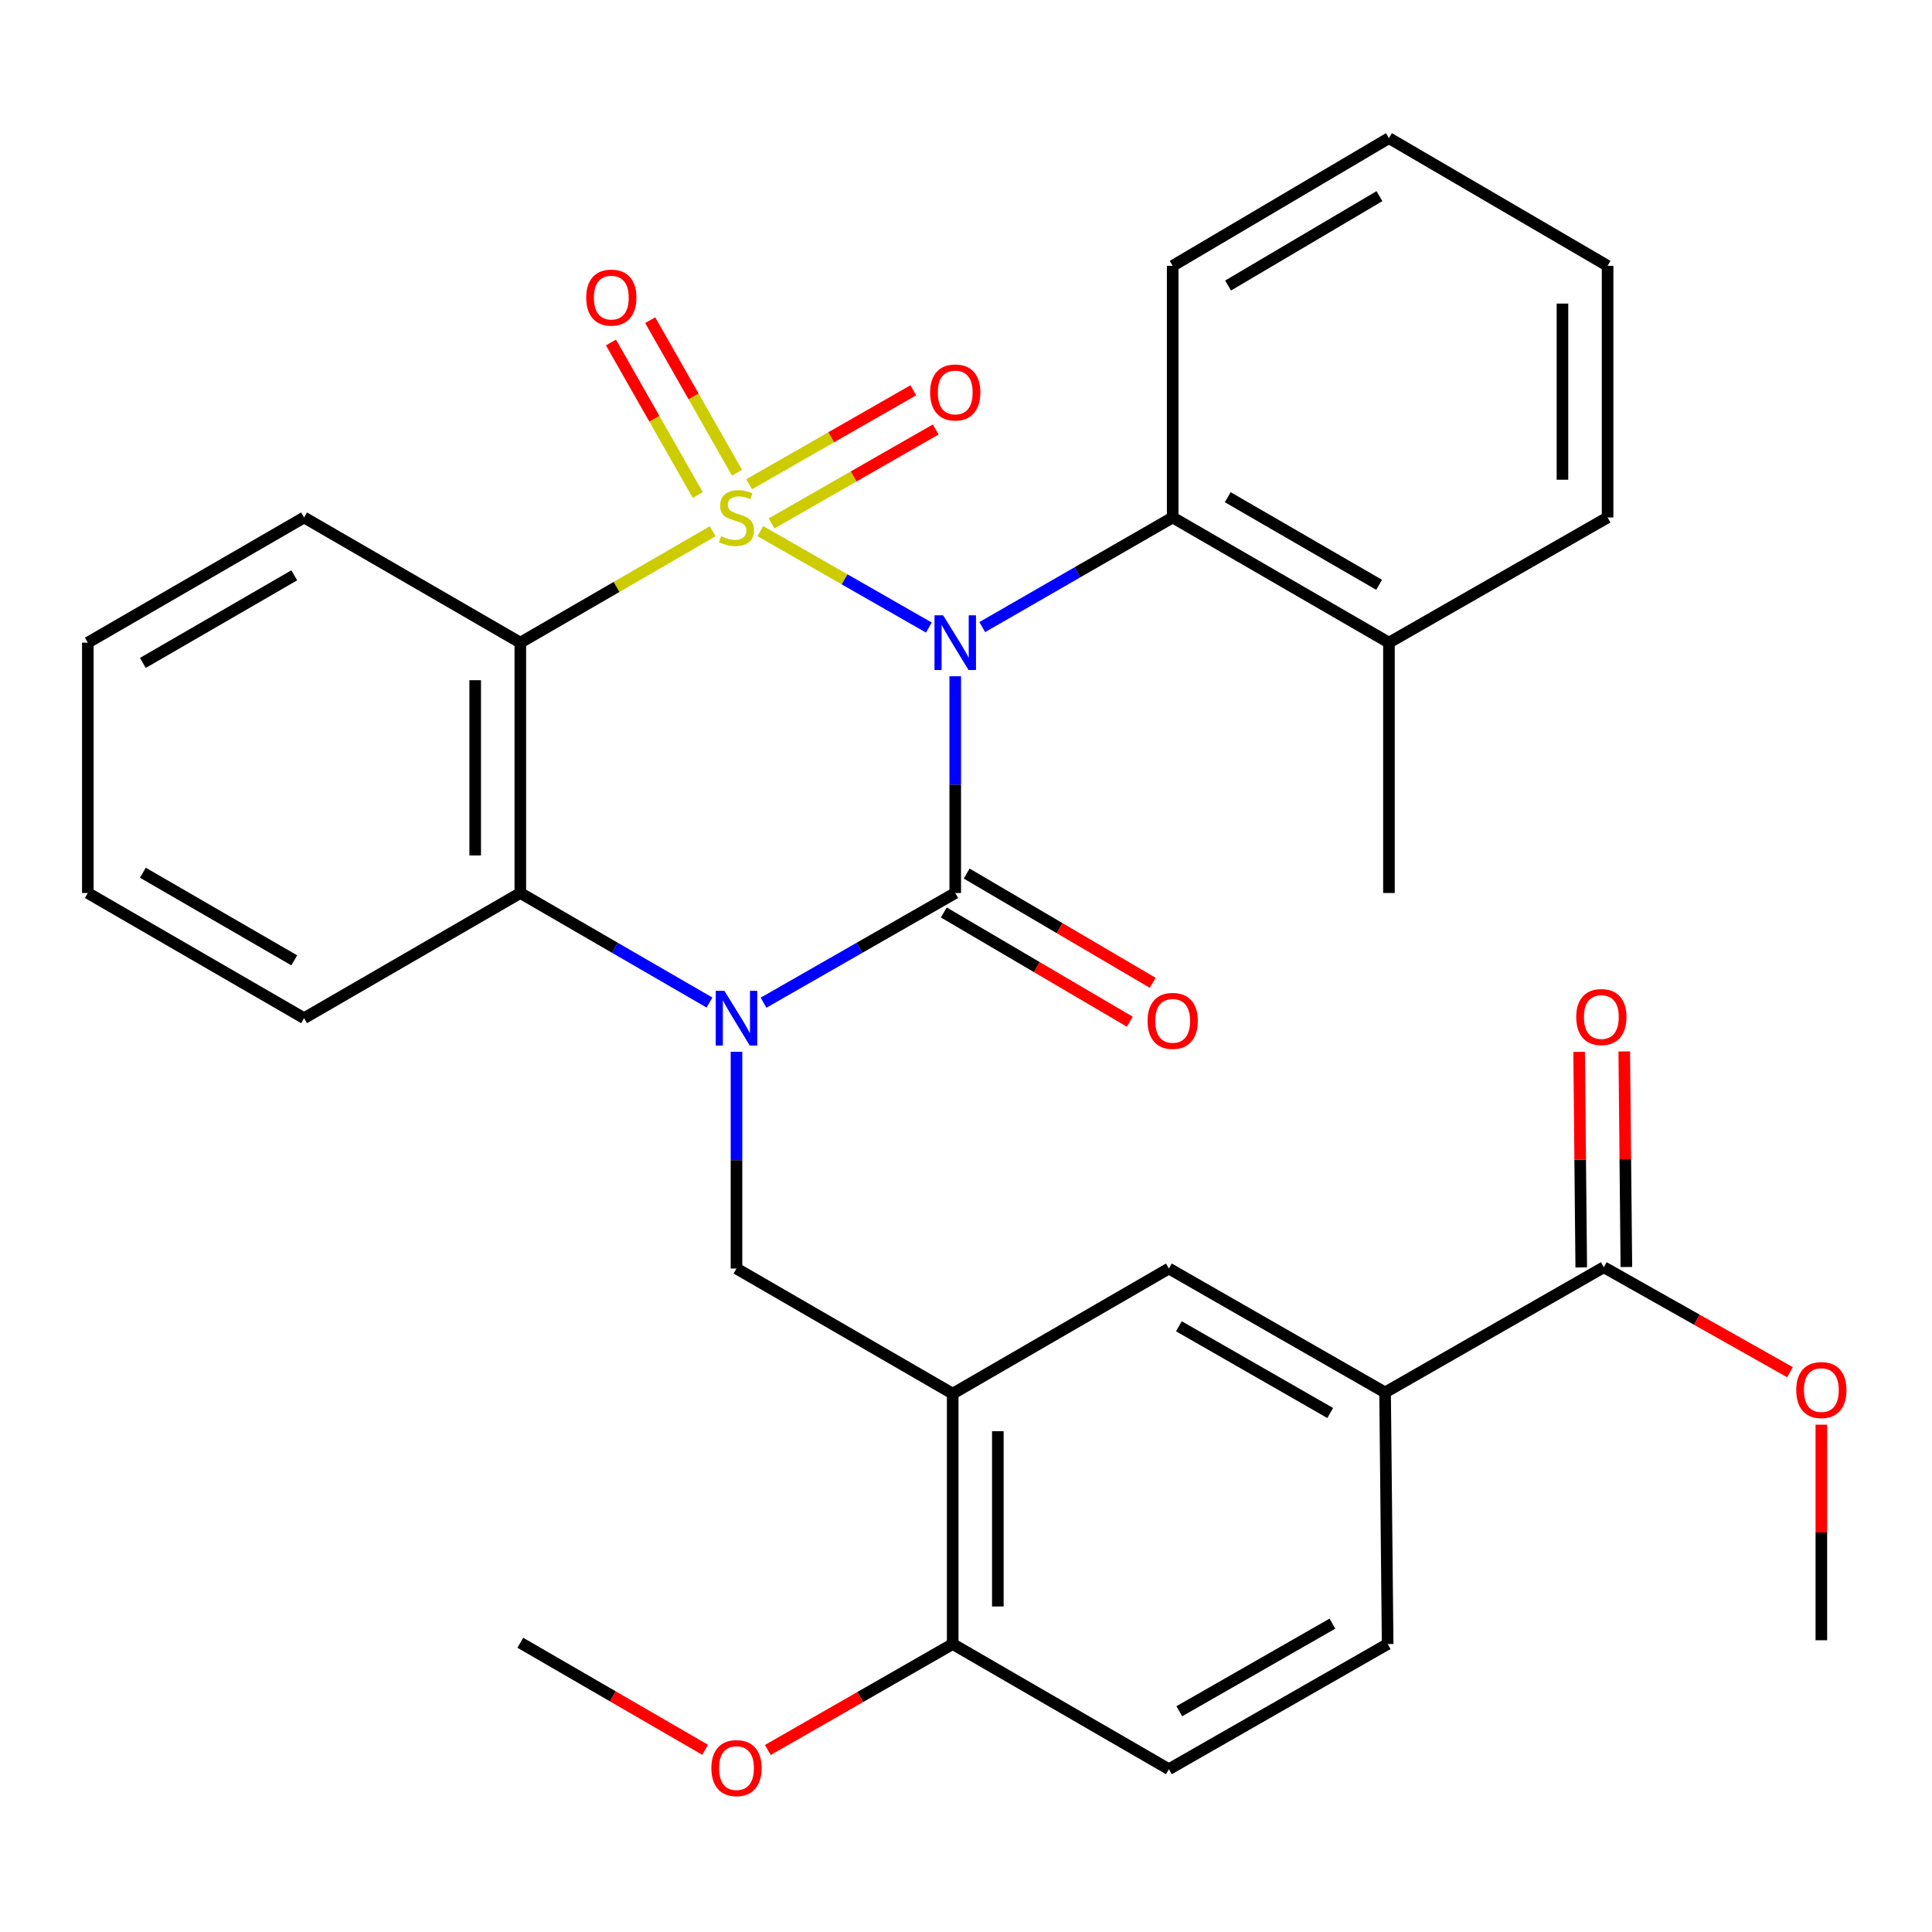 <?xml version='1.0' encoding='iso-8859-1'?>
<svg version='1.1' baseProfile='full'
              xmlns='http://www.w3.org/2000/svg'
                      xmlns:rdkit='http://www.rdkit.org/xml'
                      xmlns:xlink='http://www.w3.org/1999/xlink'
                  xml:space='preserve'
width='1000px' height='1000px' viewBox='0 0 1000 1000'>
<!-- END OF HEADER -->
<rect style='opacity:1.0;fill:#FFFFFF;stroke:none' width='1000' height='1000' x='0' y='0'> </rect>
<path class='bond-0' d='M 393.547,274.906 L 437.165,299.865' style='fill:none;fill-rule:evenodd;stroke:#CCCC00;stroke-width:6px;stroke-linecap:butt;stroke-linejoin:miter;stroke-opacity:1' />
<path class='bond-0' d='M 437.165,299.865 L 480.784,324.824' style='fill:none;fill-rule:evenodd;stroke:#0000FF;stroke-width:6px;stroke-linecap:butt;stroke-linejoin:miter;stroke-opacity:1' />
<path class='bond-3' d='M 368.893,274.974 L 319.106,303.803' style='fill:none;fill-rule:evenodd;stroke:#CCCC00;stroke-width:6px;stroke-linecap:butt;stroke-linejoin:miter;stroke-opacity:1' />
<path class='bond-3' d='M 319.106,303.803 L 269.319,332.632' style='fill:none;fill-rule:evenodd;stroke:#000000;stroke-width:6px;stroke-linecap:butt;stroke-linejoin:miter;stroke-opacity:1' />
<path class='bond-8' d='M 399.348,270.921 L 441.836,246.608' style='fill:none;fill-rule:evenodd;stroke:#CCCC00;stroke-width:6px;stroke-linecap:butt;stroke-linejoin:miter;stroke-opacity:1' />
<path class='bond-8' d='M 441.836,246.608 L 484.325,222.296' style='fill:none;fill-rule:evenodd;stroke:#FF0000;stroke-width:6px;stroke-linecap:butt;stroke-linejoin:miter;stroke-opacity:1' />
<path class='bond-8' d='M 387.746,250.644 L 430.234,226.332' style='fill:none;fill-rule:evenodd;stroke:#CCCC00;stroke-width:6px;stroke-linecap:butt;stroke-linejoin:miter;stroke-opacity:1' />
<path class='bond-8' d='M 430.234,226.332 L 472.722,202.019' style='fill:none;fill-rule:evenodd;stroke:#FF0000;stroke-width:6px;stroke-linecap:butt;stroke-linejoin:miter;stroke-opacity:1' />
<path class='bond-9' d='M 381.462,244.673 L 359.004,205.196' style='fill:none;fill-rule:evenodd;stroke:#CCCC00;stroke-width:6px;stroke-linecap:butt;stroke-linejoin:miter;stroke-opacity:1' />
<path class='bond-9' d='M 359.004,205.196 L 336.546,165.718' style='fill:none;fill-rule:evenodd;stroke:#FF0000;stroke-width:6px;stroke-linecap:butt;stroke-linejoin:miter;stroke-opacity:1' />
<path class='bond-9' d='M 361.157,256.224 L 338.699,216.747' style='fill:none;fill-rule:evenodd;stroke:#CCCC00;stroke-width:6px;stroke-linecap:butt;stroke-linejoin:miter;stroke-opacity:1' />
<path class='bond-9' d='M 338.699,216.747 L 316.241,177.27' style='fill:none;fill-rule:evenodd;stroke:#FF0000;stroke-width:6px;stroke-linecap:butt;stroke-linejoin:miter;stroke-opacity:1' />
<path class='bond-1' d='M 494.429,350.032 L 494.429,406.127' style='fill:none;fill-rule:evenodd;stroke:#0000FF;stroke-width:6px;stroke-linecap:butt;stroke-linejoin:miter;stroke-opacity:1' />
<path class='bond-1' d='M 494.429,406.127 L 494.429,462.222' style='fill:none;fill-rule:evenodd;stroke:#000000;stroke-width:6px;stroke-linecap:butt;stroke-linejoin:miter;stroke-opacity:1' />
<path class='bond-6' d='M 508.416,324.581 L 557.697,296.213' style='fill:none;fill-rule:evenodd;stroke:#0000FF;stroke-width:6px;stroke-linecap:butt;stroke-linejoin:miter;stroke-opacity:1' />
<path class='bond-6' d='M 557.697,296.213 L 606.978,267.844' style='fill:none;fill-rule:evenodd;stroke:#000000;stroke-width:6px;stroke-linecap:butt;stroke-linejoin:miter;stroke-opacity:1' />
<path class='bond-13' d='M 488.514,472.294 L 536.657,500.568' style='fill:none;fill-rule:evenodd;stroke:#000000;stroke-width:6px;stroke-linecap:butt;stroke-linejoin:miter;stroke-opacity:1' />
<path class='bond-13' d='M 536.657,500.568 L 584.8,528.842' style='fill:none;fill-rule:evenodd;stroke:#FF0000;stroke-width:6px;stroke-linecap:butt;stroke-linejoin:miter;stroke-opacity:1' />
<path class='bond-13' d='M 500.345,452.15 L 548.487,480.424' style='fill:none;fill-rule:evenodd;stroke:#000000;stroke-width:6px;stroke-linecap:butt;stroke-linejoin:miter;stroke-opacity:1' />
<path class='bond-13' d='M 548.487,480.424 L 596.63,508.698' style='fill:none;fill-rule:evenodd;stroke:#FF0000;stroke-width:6px;stroke-linecap:butt;stroke-linejoin:miter;stroke-opacity:1' />
<path class='bond-32' d='M 494.429,462.222 L 444.818,490.61' style='fill:none;fill-rule:evenodd;stroke:#000000;stroke-width:6px;stroke-linecap:butt;stroke-linejoin:miter;stroke-opacity:1' />
<path class='bond-32' d='M 444.818,490.61 L 395.207,518.998' style='fill:none;fill-rule:evenodd;stroke:#0000FF;stroke-width:6px;stroke-linecap:butt;stroke-linejoin:miter;stroke-opacity:1' />
<path class='bond-2' d='M 367.233,518.919 L 318.276,490.57' style='fill:none;fill-rule:evenodd;stroke:#0000FF;stroke-width:6px;stroke-linecap:butt;stroke-linejoin:miter;stroke-opacity:1' />
<path class='bond-2' d='M 318.276,490.57 L 269.319,462.222' style='fill:none;fill-rule:evenodd;stroke:#000000;stroke-width:6px;stroke-linecap:butt;stroke-linejoin:miter;stroke-opacity:1' />
<path class='bond-5' d='M 381.206,544.409 L 381.206,600.498' style='fill:none;fill-rule:evenodd;stroke:#0000FF;stroke-width:6px;stroke-linecap:butt;stroke-linejoin:miter;stroke-opacity:1' />
<path class='bond-5' d='M 381.206,600.498 L 381.206,656.586' style='fill:none;fill-rule:evenodd;stroke:#000000;stroke-width:6px;stroke-linecap:butt;stroke-linejoin:miter;stroke-opacity:1' />
<path class='bond-4' d='M 269.319,332.632 L 269.319,462.222' style='fill:none;fill-rule:evenodd;stroke:#000000;stroke-width:6px;stroke-linecap:butt;stroke-linejoin:miter;stroke-opacity:1' />
<path class='bond-4' d='M 245.958,352.071 L 245.958,442.783' style='fill:none;fill-rule:evenodd;stroke:#000000;stroke-width:6px;stroke-linecap:butt;stroke-linejoin:miter;stroke-opacity:1' />
<path class='bond-19' d='M 269.319,332.632 L 157.393,267.844' style='fill:none;fill-rule:evenodd;stroke:#000000;stroke-width:6px;stroke-linecap:butt;stroke-linejoin:miter;stroke-opacity:1' />
<path class='bond-21' d='M 269.319,462.222 L 157.393,527.01' style='fill:none;fill-rule:evenodd;stroke:#000000;stroke-width:6px;stroke-linecap:butt;stroke-linejoin:miter;stroke-opacity:1' />
<path class='bond-7' d='M 381.206,656.586 L 493.119,721.361' style='fill:none;fill-rule:evenodd;stroke:#000000;stroke-width:6px;stroke-linecap:butt;stroke-linejoin:miter;stroke-opacity:1' />
<path class='bond-15' d='M 606.978,267.844 L 718.917,332.632' style='fill:none;fill-rule:evenodd;stroke:#000000;stroke-width:6px;stroke-linecap:butt;stroke-linejoin:miter;stroke-opacity:1' />
<path class='bond-15' d='M 635.471,257.344 L 713.828,302.695' style='fill:none;fill-rule:evenodd;stroke:#000000;stroke-width:6px;stroke-linecap:butt;stroke-linejoin:miter;stroke-opacity:1' />
<path class='bond-23' d='M 606.978,267.844 L 606.978,137.593' style='fill:none;fill-rule:evenodd;stroke:#000000;stroke-width:6px;stroke-linecap:butt;stroke-linejoin:miter;stroke-opacity:1' />
<path class='bond-12' d='M 493.119,721.361 L 605.018,656.586' style='fill:none;fill-rule:evenodd;stroke:#000000;stroke-width:6px;stroke-linecap:butt;stroke-linejoin:miter;stroke-opacity:1' />
<path class='bond-14' d='M 493.119,721.361 L 493.119,850.951' style='fill:none;fill-rule:evenodd;stroke:#000000;stroke-width:6px;stroke-linecap:butt;stroke-linejoin:miter;stroke-opacity:1' />
<path class='bond-14' d='M 516.48,740.8 L 516.48,831.512' style='fill:none;fill-rule:evenodd;stroke:#000000;stroke-width:6px;stroke-linecap:butt;stroke-linejoin:miter;stroke-opacity:1' />
<path class='bond-10' d='M 830.129,655.911 L 716.918,720.726' style='fill:none;fill-rule:evenodd;stroke:#000000;stroke-width:6px;stroke-linecap:butt;stroke-linejoin:miter;stroke-opacity:1' />
<path class='bond-16' d='M 841.809,655.797 L 841.261,600.008' style='fill:none;fill-rule:evenodd;stroke:#000000;stroke-width:6px;stroke-linecap:butt;stroke-linejoin:miter;stroke-opacity:1' />
<path class='bond-16' d='M 841.261,600.008 L 840.713,544.22' style='fill:none;fill-rule:evenodd;stroke:#FF0000;stroke-width:6px;stroke-linecap:butt;stroke-linejoin:miter;stroke-opacity:1' />
<path class='bond-16' d='M 818.449,656.026 L 817.901,600.238' style='fill:none;fill-rule:evenodd;stroke:#000000;stroke-width:6px;stroke-linecap:butt;stroke-linejoin:miter;stroke-opacity:1' />
<path class='bond-16' d='M 817.901,600.238 L 817.353,544.449' style='fill:none;fill-rule:evenodd;stroke:#FF0000;stroke-width:6px;stroke-linecap:butt;stroke-linejoin:miter;stroke-opacity:1' />
<path class='bond-20' d='M 830.129,655.911 L 878.313,683.086' style='fill:none;fill-rule:evenodd;stroke:#000000;stroke-width:6px;stroke-linecap:butt;stroke-linejoin:miter;stroke-opacity:1' />
<path class='bond-20' d='M 878.313,683.086 L 926.497,710.26' style='fill:none;fill-rule:evenodd;stroke:#FF0000;stroke-width:6px;stroke-linecap:butt;stroke-linejoin:miter;stroke-opacity:1' />
<path class='bond-11' d='M 716.918,720.726 L 605.018,656.586' style='fill:none;fill-rule:evenodd;stroke:#000000;stroke-width:6px;stroke-linecap:butt;stroke-linejoin:miter;stroke-opacity:1' />
<path class='bond-11' d='M 688.516,731.372 L 610.186,686.475' style='fill:none;fill-rule:evenodd;stroke:#000000;stroke-width:6px;stroke-linecap:butt;stroke-linejoin:miter;stroke-opacity:1' />
<path class='bond-35' d='M 716.918,720.726 L 718.242,850.951' style='fill:none;fill-rule:evenodd;stroke:#000000;stroke-width:6px;stroke-linecap:butt;stroke-linejoin:miter;stroke-opacity:1' />
<path class='bond-18' d='M 493.119,850.951 L 605.018,915.739' style='fill:none;fill-rule:evenodd;stroke:#000000;stroke-width:6px;stroke-linecap:butt;stroke-linejoin:miter;stroke-opacity:1' />
<path class='bond-22' d='M 493.119,850.951 L 445.275,878.371' style='fill:none;fill-rule:evenodd;stroke:#000000;stroke-width:6px;stroke-linecap:butt;stroke-linejoin:miter;stroke-opacity:1' />
<path class='bond-22' d='M 445.275,878.371 L 397.431,905.791' style='fill:none;fill-rule:evenodd;stroke:#FF0000;stroke-width:6px;stroke-linecap:butt;stroke-linejoin:miter;stroke-opacity:1' />
<path class='bond-24' d='M 718.917,332.632 L 718.917,462.222' style='fill:none;fill-rule:evenodd;stroke:#000000;stroke-width:6px;stroke-linecap:butt;stroke-linejoin:miter;stroke-opacity:1' />
<path class='bond-25' d='M 718.917,332.632 L 832.088,267.844' style='fill:none;fill-rule:evenodd;stroke:#000000;stroke-width:6px;stroke-linecap:butt;stroke-linejoin:miter;stroke-opacity:1' />
<path class='bond-17' d='M 718.242,850.951 L 605.018,915.739' style='fill:none;fill-rule:evenodd;stroke:#000000;stroke-width:6px;stroke-linecap:butt;stroke-linejoin:miter;stroke-opacity:1' />
<path class='bond-17' d='M 689.656,840.393 L 610.399,885.744' style='fill:none;fill-rule:evenodd;stroke:#000000;stroke-width:6px;stroke-linecap:butt;stroke-linejoin:miter;stroke-opacity:1' />
<path class='bond-28' d='M 157.393,267.844 L 45.455,332.632' style='fill:none;fill-rule:evenodd;stroke:#000000;stroke-width:6px;stroke-linecap:butt;stroke-linejoin:miter;stroke-opacity:1' />
<path class='bond-28' d='M 152.305,297.781 L 73.948,343.133' style='fill:none;fill-rule:evenodd;stroke:#000000;stroke-width:6px;stroke-linecap:butt;stroke-linejoin:miter;stroke-opacity:1' />
<path class='bond-26' d='M 942.729,737.414 L 942.729,793.203' style='fill:none;fill-rule:evenodd;stroke:#FF0000;stroke-width:6px;stroke-linecap:butt;stroke-linejoin:miter;stroke-opacity:1' />
<path class='bond-26' d='M 942.729,793.203 L 942.729,848.991' style='fill:none;fill-rule:evenodd;stroke:#000000;stroke-width:6px;stroke-linecap:butt;stroke-linejoin:miter;stroke-opacity:1' />
<path class='bond-33' d='M 157.393,527.01 L 45.455,462.222' style='fill:none;fill-rule:evenodd;stroke:#000000;stroke-width:6px;stroke-linecap:butt;stroke-linejoin:miter;stroke-opacity:1' />
<path class='bond-33' d='M 152.305,497.073 L 73.948,451.721' style='fill:none;fill-rule:evenodd;stroke:#000000;stroke-width:6px;stroke-linecap:butt;stroke-linejoin:miter;stroke-opacity:1' />
<path class='bond-27' d='M 364.973,905.689 L 317.146,877.989' style='fill:none;fill-rule:evenodd;stroke:#FF0000;stroke-width:6px;stroke-linecap:butt;stroke-linejoin:miter;stroke-opacity:1' />
<path class='bond-27' d='M 317.146,877.989 L 269.319,850.289' style='fill:none;fill-rule:evenodd;stroke:#000000;stroke-width:6px;stroke-linecap:butt;stroke-linejoin:miter;stroke-opacity:1' />
<path class='bond-30' d='M 606.978,137.593 L 718.917,71.494' style='fill:none;fill-rule:evenodd;stroke:#000000;stroke-width:6px;stroke-linecap:butt;stroke-linejoin:miter;stroke-opacity:1' />
<path class='bond-30' d='M 635.647,147.794 L 714.004,101.525' style='fill:none;fill-rule:evenodd;stroke:#000000;stroke-width:6px;stroke-linecap:butt;stroke-linejoin:miter;stroke-opacity:1' />
<path class='bond-34' d='M 832.088,267.844 L 832.088,137.593' style='fill:none;fill-rule:evenodd;stroke:#000000;stroke-width:6px;stroke-linecap:butt;stroke-linejoin:miter;stroke-opacity:1' />
<path class='bond-34' d='M 808.727,248.307 L 808.727,157.131' style='fill:none;fill-rule:evenodd;stroke:#000000;stroke-width:6px;stroke-linecap:butt;stroke-linejoin:miter;stroke-opacity:1' />
<path class='bond-29' d='M 45.455,332.632 L 45.455,462.222' style='fill:none;fill-rule:evenodd;stroke:#000000;stroke-width:6px;stroke-linecap:butt;stroke-linejoin:miter;stroke-opacity:1' />
<path class='bond-31' d='M 718.917,71.494 L 832.088,137.593' style='fill:none;fill-rule:evenodd;stroke:#000000;stroke-width:6px;stroke-linecap:butt;stroke-linejoin:miter;stroke-opacity:1' />
<path  class='atom-0' d='M 373.206 277.564
Q 373.526 277.684, 374.846 278.244
Q 376.166 278.804, 377.606 279.164
Q 379.086 279.484, 380.526 279.484
Q 383.206 279.484, 384.766 278.204
Q 386.326 276.884, 386.326 274.604
Q 386.326 273.044, 385.526 272.084
Q 384.766 271.124, 383.566 270.604
Q 382.366 270.084, 380.366 269.484
Q 377.846 268.724, 376.326 268.004
Q 374.846 267.284, 373.766 265.764
Q 372.726 264.244, 372.726 261.684
Q 372.726 258.124, 375.126 255.924
Q 377.566 253.724, 382.366 253.724
Q 385.646 253.724, 389.366 255.284
L 388.446 258.364
Q 385.046 256.964, 382.486 256.964
Q 379.726 256.964, 378.206 258.124
Q 376.686 259.244, 376.726 261.204
Q 376.726 262.724, 377.486 263.644
Q 378.286 264.564, 379.406 265.084
Q 380.566 265.604, 382.486 266.204
Q 385.046 267.004, 386.566 267.804
Q 388.086 268.604, 389.166 270.244
Q 390.286 271.844, 390.286 274.604
Q 390.286 278.524, 387.646 280.644
Q 385.046 282.724, 380.686 282.724
Q 378.166 282.724, 376.246 282.164
Q 374.366 281.644, 372.126 280.724
L 373.206 277.564
' fill='#CCCC00'/>
<path  class='atom-1' d='M 488.169 318.472
L 497.449 333.472
Q 498.369 334.952, 499.849 337.632
Q 501.329 340.312, 501.409 340.472
L 501.409 318.472
L 505.169 318.472
L 505.169 346.792
L 501.289 346.792
L 491.329 330.392
Q 490.169 328.472, 488.929 326.272
Q 487.729 324.072, 487.369 323.392
L 487.369 346.792
L 483.689 346.792
L 483.689 318.472
L 488.169 318.472
' fill='#0000FF'/>
<path  class='atom-3' d='M 374.946 512.85
L 384.226 527.85
Q 385.146 529.33, 386.626 532.01
Q 388.106 534.69, 388.186 534.85
L 388.186 512.85
L 391.946 512.85
L 391.946 541.17
L 388.066 541.17
L 378.106 524.77
Q 376.946 522.85, 375.706 520.65
Q 374.506 518.45, 374.146 517.77
L 374.146 541.17
L 370.466 541.17
L 370.466 512.85
L 374.946 512.85
' fill='#0000FF'/>
<path  class='atom-9' d='M 481.429 203.136
Q 481.429 196.336, 484.789 192.536
Q 488.149 188.736, 494.429 188.736
Q 500.709 188.736, 504.069 192.536
Q 507.429 196.336, 507.429 203.136
Q 507.429 210.016, 504.029 213.936
Q 500.629 217.816, 494.429 217.816
Q 488.189 217.816, 484.789 213.936
Q 481.429 210.056, 481.429 203.136
M 494.429 214.616
Q 498.749 214.616, 501.069 211.736
Q 503.429 208.816, 503.429 203.136
Q 503.429 197.576, 501.069 194.776
Q 498.749 191.936, 494.429 191.936
Q 490.109 191.936, 487.749 194.736
Q 485.429 197.536, 485.429 203.136
Q 485.429 208.856, 487.749 211.736
Q 490.109 214.616, 494.429 214.616
' fill='#FF0000'/>
<path  class='atom-10' d='M 303.418 154.039
Q 303.418 147.239, 306.778 143.439
Q 310.138 139.639, 316.418 139.639
Q 322.698 139.639, 326.058 143.439
Q 329.418 147.239, 329.418 154.039
Q 329.418 160.919, 326.018 164.839
Q 322.618 168.719, 316.418 168.719
Q 310.178 168.719, 306.778 164.839
Q 303.418 160.959, 303.418 154.039
M 316.418 165.519
Q 320.738 165.519, 323.058 162.639
Q 325.418 159.719, 325.418 154.039
Q 325.418 148.479, 323.058 145.679
Q 320.738 142.839, 316.418 142.839
Q 312.098 142.839, 309.738 145.639
Q 307.418 148.439, 307.418 154.039
Q 307.418 159.759, 309.738 162.639
Q 312.098 165.519, 316.418 165.519
' fill='#FF0000'/>
<path  class='atom-14' d='M 593.978 528.401
Q 593.978 521.601, 597.338 517.801
Q 600.698 514.001, 606.978 514.001
Q 613.258 514.001, 616.618 517.801
Q 619.978 521.601, 619.978 528.401
Q 619.978 535.281, 616.578 539.201
Q 613.178 543.081, 606.978 543.081
Q 600.738 543.081, 597.338 539.201
Q 593.978 535.321, 593.978 528.401
M 606.978 539.881
Q 611.298 539.881, 613.618 537.001
Q 615.978 534.081, 615.978 528.401
Q 615.978 522.841, 613.618 520.041
Q 611.298 517.201, 606.978 517.201
Q 602.658 517.201, 600.298 520.001
Q 597.978 522.801, 597.978 528.401
Q 597.978 534.121, 600.298 537.001
Q 602.658 539.881, 606.978 539.881
' fill='#FF0000'/>
<path  class='atom-17' d='M 815.857 526.415
Q 815.857 519.615, 819.217 515.815
Q 822.577 512.015, 828.857 512.015
Q 835.137 512.015, 838.497 515.815
Q 841.857 519.615, 841.857 526.415
Q 841.857 533.295, 838.457 537.215
Q 835.057 541.095, 828.857 541.095
Q 822.617 541.095, 819.217 537.215
Q 815.857 533.335, 815.857 526.415
M 828.857 537.895
Q 833.177 537.895, 835.497 535.015
Q 837.857 532.095, 837.857 526.415
Q 837.857 520.855, 835.497 518.055
Q 833.177 515.215, 828.857 515.215
Q 824.537 515.215, 822.177 518.015
Q 819.857 520.815, 819.857 526.415
Q 819.857 532.135, 822.177 535.015
Q 824.537 537.895, 828.857 537.895
' fill='#FF0000'/>
<path  class='atom-21' d='M 929.729 719.495
Q 929.729 712.695, 933.089 708.895
Q 936.449 705.095, 942.729 705.095
Q 949.009 705.095, 952.369 708.895
Q 955.729 712.695, 955.729 719.495
Q 955.729 726.375, 952.329 730.295
Q 948.929 734.175, 942.729 734.175
Q 936.489 734.175, 933.089 730.295
Q 929.729 726.415, 929.729 719.495
M 942.729 730.975
Q 947.049 730.975, 949.369 728.095
Q 951.729 725.175, 951.729 719.495
Q 951.729 713.935, 949.369 711.135
Q 947.049 708.295, 942.729 708.295
Q 938.409 708.295, 936.049 711.095
Q 933.729 713.895, 933.729 719.495
Q 933.729 725.215, 936.049 728.095
Q 938.409 730.975, 942.729 730.975
' fill='#FF0000'/>
<path  class='atom-23' d='M 368.206 915.17
Q 368.206 908.37, 371.566 904.57
Q 374.926 900.77, 381.206 900.77
Q 387.486 900.77, 390.846 904.57
Q 394.206 908.37, 394.206 915.17
Q 394.206 922.05, 390.806 925.97
Q 387.406 929.85, 381.206 929.85
Q 374.966 929.85, 371.566 925.97
Q 368.206 922.09, 368.206 915.17
M 381.206 926.65
Q 385.526 926.65, 387.846 923.77
Q 390.206 920.85, 390.206 915.17
Q 390.206 909.61, 387.846 906.81
Q 385.526 903.97, 381.206 903.97
Q 376.886 903.97, 374.526 906.77
Q 372.206 909.57, 372.206 915.17
Q 372.206 920.89, 374.526 923.77
Q 376.886 926.65, 381.206 926.65
' fill='#FF0000'/>
</svg>
